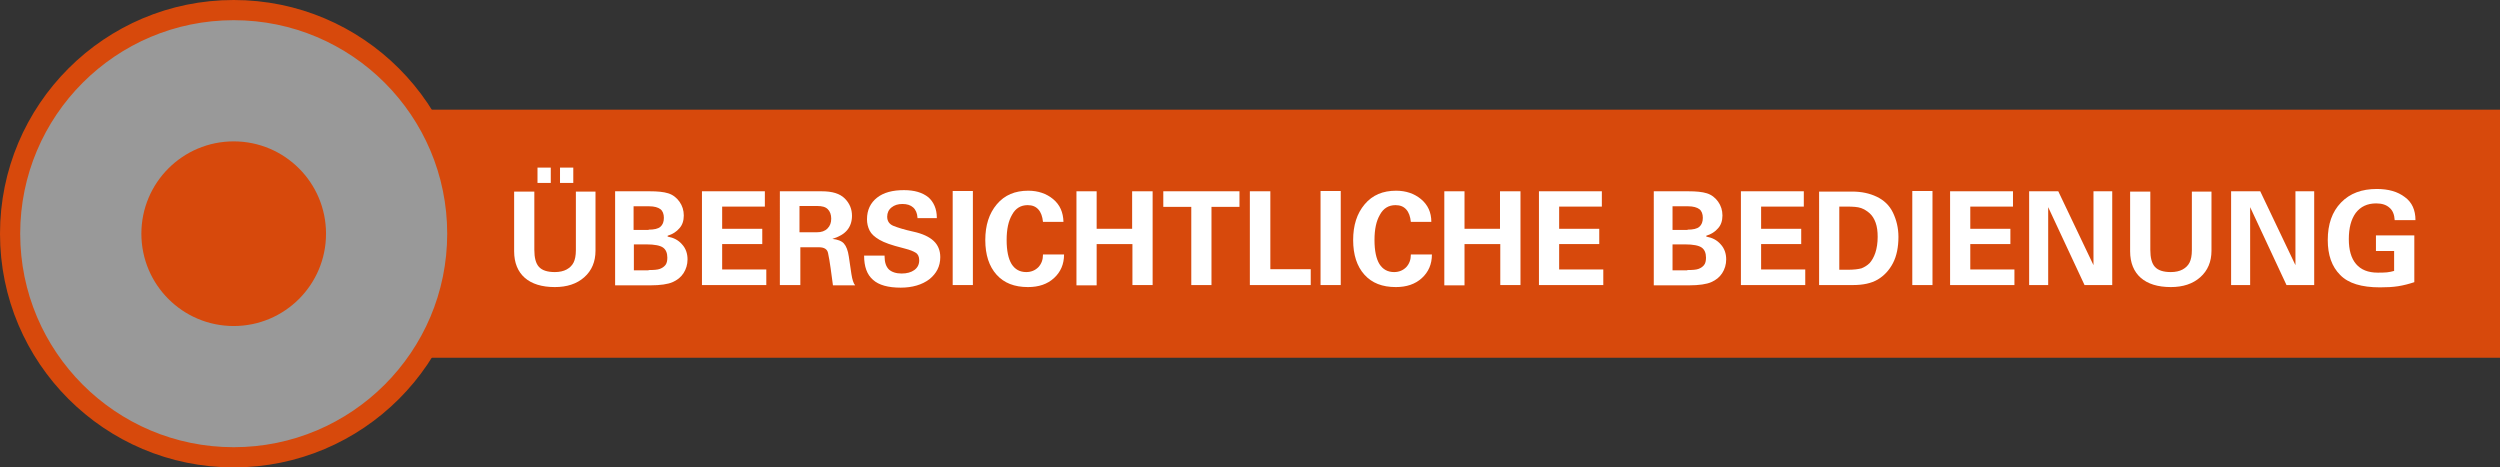 <?xml version="1.0" encoding="utf-8"?>
<!-- Generator: Adobe Illustrator 26.2.1, SVG Export Plug-In . SVG Version: 6.00 Build 0)  -->
<svg version="1.1" id="Ebene_1" xmlns="http://www.w3.org/2000/svg" xmlns:xlink="http://www.w3.org/1999/xlink" x="0px" y="0px"
	 viewBox="0 0 866.5 162" style="enable-background:new 0 0 866.5 162;" xml:space="preserve">
<rect x="0" y="0" width="866.5" height="162" fill="#333333" stroke="none"/>
<style type="text/css">
	.st0{opacity:0.5;}
	.st1{fill:#FFFFFF;}
	.st2{fill:none;stroke:#D7490C;stroke-width:7;stroke-miterlimit:10;}
	.st3{fill:#D7490C;}
</style>
<g>
	<g>
		<g class="st0">
			<circle class="st1" cx="81" cy="81" r="77.5"/>
		</g>
		<circle class="st2" cx="81" cy="81" r="77.5"/>
		<circle class="st3" cx="81" cy="81" r="32"/>
	</g>
	<path class="st3" d="M145.5,38c8.2,12.3,13,27.1,13,43s-4.8,30.7-13,43h721V38H145.5z"/>
	<g>
		<path class="st1" d="M185.2,66.4v20.2c0,2.7,0.5,4.7,1.6,5.9c1.1,1.2,2.9,1.8,5.5,1.8c1.6,0,3-0.3,4.1-0.9s1.9-1.4,2.4-2.4
			c0.5-1,0.8-2.4,0.8-4.3V66.4h6.8v20.5c0,3.8-1.3,6.9-3.9,9.2s-6,3.4-10.2,3.4c-4.5,0-8-1.1-10.4-3.2s-3.7-5.2-3.7-9.2V66.4H185.2z
			 M190.9,58.1v5.3h-4.6v-5.3H190.9z M198.7,58.1v5.3h-4.6v-5.3H198.7z"/>
		<path class="st1" d="M225.2,66.3c2.7,0,4.8,0.2,6.4,0.7c1.6,0.5,2.9,1.5,3.9,2.9c1,1.4,1.5,3,1.5,4.8c0,1.8-0.5,3.3-1.5,4.4
			c-1,1.2-2.4,2.1-4.1,2.6V82c2.1,0.4,3.7,1.2,5,2.7c1.3,1.4,1.9,3.2,1.9,5.2c0,1.8-0.5,3.4-1.4,4.8c-0.9,1.4-2.2,2.4-3.8,3.1
			c-1.6,0.7-4.2,1.1-7.7,1.1h-12.2V66.3H225.2z M224.8,79.6c1.9,0,3.3-0.3,4.1-1s1.2-1.7,1.2-3.1c0-1.3-0.4-2.4-1.2-3s-2.1-1-3.9-1
			h-5.4v8.2H224.8z M224.8,93.6c1.8,0,3.1-0.1,3.9-0.4c0.8-0.3,1.4-0.7,1.9-1.3s0.7-1.5,0.7-2.6c0-1.6-0.5-2.8-1.5-3.5
			s-2.9-1.1-5.8-1.1h-4.3v9H224.8z"/>
		<path class="st1" d="M265.1,66.3v5.3h-14.8v7.7h13.9v5.3h-13.9v8.8h15.3v5.4h-22.3V66.3H265.1z"/>
		<path class="st1" d="M284.8,66.3c3.7,0,6.3,0.8,8,2.5c1.7,1.7,2.5,3.7,2.5,6c0,2-0.6,3.7-1.7,5s-2.8,2.3-5.1,3
			c1.8,0.2,3.2,0.7,4,1.6s1.4,2.4,1.7,4.5s0.6,4.2,0.9,6.1c0.3,1.9,0.7,3.2,1.3,3.9h-7.7l-0.8-5.9c-0.3-2.2-0.6-3.9-0.9-5.3
			s-1.4-2-3.2-2h-6.4v13.1h-7.1V66.3H284.8z M283.2,80.5c1.5,0,2.7-0.4,3.6-1.3c0.9-0.9,1.3-2,1.3-3.4c0-1.4-0.4-2.5-1.2-3.3
			c-0.8-0.8-2-1.1-3.6-1.1h-6.2v9.1H283.2z"/>
		<path class="st1" d="M324.7,75.4v0.2H318v-0.2c-0.1-1.5-0.6-2.7-1.5-3.5c-0.9-0.8-2.1-1.2-3.7-1.2c-1.6,0-2.8,0.4-3.8,1.2
			c-1,0.8-1.5,1.9-1.5,3.2c0,1.5,0.7,2.6,2.2,3.2s3.7,1.3,6.9,2s5.5,1.8,7,3.2s2.3,3.3,2.3,5.6c0,3.2-1.3,5.7-3.8,7.7
			c-2.5,1.9-5.9,2.9-9.9,2.9c-4.4,0-7.6-0.9-9.6-2.7c-2.1-1.8-3.1-4.6-3.1-8.4h7.1v0.3c0,2,0.5,3.5,1.5,4.5c1,0.9,2.5,1.4,4.4,1.4
			c1.8,0,3.3-0.4,4.4-1.2c1.1-0.8,1.7-1.9,1.7-3.4c0-1.2-0.4-2.1-1.2-2.6s-2-1-3.6-1.4l-1.1-0.3c-3.6-0.9-6.2-1.8-7.9-2.8
			s-2.8-2-3.4-3.2s-0.9-2.5-0.9-3.9c0-3.2,1.2-5.7,3.5-7.5c2.3-1.8,5.4-2.6,9.3-2.6c3.6,0,6.4,0.8,8.5,2.5
			C323.6,70,324.7,72.4,324.7,75.4z"/>
		<path class="st1" d="M337.2,66.2v32.6h-7V66.2H337.2z"/>
		<path class="st1" d="M368.6,76.9h-7.1c-0.2-1.9-0.7-3.3-1.6-4.3s-2.1-1.5-3.7-1.5c-2.4,0-4.2,1.1-5.4,3.3
			c-1.3,2.2-1.9,5.1-1.9,8.8c0,3.7,0.6,6.5,1.7,8.3c1.2,1.9,2.9,2.8,5.1,2.8c1.7,0,3.1-0.6,4.2-1.7c1.1-1.2,1.6-2.6,1.6-4.4h7.3
			c0,3.4-1.2,6.1-3.5,8.2c-2.3,2.1-5.3,3.1-9,3.1c-4.7,0-8.3-1.4-10.9-4.3c-2.6-2.9-3.9-6.9-3.9-12c0-5.1,1.3-9.2,4-12.4
			c2.7-3.2,6.3-4.7,10.9-4.7c3.4,0,6.3,1,8.6,2.9C367.4,71,368.5,73.6,368.6,76.9z"/>
		<path class="st1" d="M380.1,66.3v13h12.3v-13h7.1v32.5h-7V84.6h-12.4v14.3h-7V66.3H380.1z"/>
		<path class="st1" d="M429.6,66.3v5.4h-9.7v27.1h-7V71.7h-9.7v-5.4H429.6z"/>
		<path class="st1" d="M440.3,66.3v27h14v5.5h-21.1V66.3H440.3z"/>
		<path class="st1" d="M464.7,66.2v32.6h-7V66.2H464.7z"/>
		<path class="st1" d="M496.1,76.9H489c-0.2-1.9-0.7-3.3-1.6-4.3s-2.1-1.5-3.7-1.5c-2.4,0-4.2,1.1-5.4,3.3c-1.3,2.2-1.9,5.1-1.9,8.8
			c0,3.7,0.6,6.5,1.7,8.3c1.2,1.9,2.9,2.8,5.1,2.8c1.7,0,3.1-0.6,4.2-1.7c1.1-1.2,1.6-2.6,1.6-4.4h7.3c0,3.4-1.2,6.1-3.5,8.2
			c-2.3,2.1-5.3,3.1-9,3.1c-4.7,0-8.3-1.4-10.9-4.3c-2.6-2.9-3.9-6.9-3.9-12c0-5.1,1.3-9.2,4-12.4c2.7-3.2,6.3-4.7,10.9-4.7
			c3.4,0,6.3,1,8.6,2.9C494.9,71,496.1,73.6,496.1,76.9z"/>
		<path class="st1" d="M507.6,66.3v13h12.3v-13h7.1v32.5h-7V84.6h-12.4v14.3h-7V66.3H507.6z"/>
		<path class="st1" d="M555.2,66.3v5.3h-14.8v7.7h13.9v5.3h-13.9v8.8h15.3v5.4h-22.3V66.3H555.2z"/>
		<path class="st1" d="M585.2,66.3c2.7,0,4.8,0.2,6.4,0.7c1.6,0.5,2.9,1.5,3.9,2.9c1,1.4,1.5,3,1.5,4.8c0,1.8-0.5,3.3-1.5,4.4
			c-1,1.2-2.4,2.1-4.1,2.6V82c2.1,0.4,3.7,1.2,5,2.7c1.3,1.4,1.9,3.2,1.9,5.2c0,1.8-0.5,3.4-1.4,4.8c-0.9,1.4-2.2,2.4-3.8,3.1
			c-1.6,0.7-4.2,1.1-7.7,1.1h-12.2V66.3H585.2z M584.9,79.6c1.9,0,3.3-0.3,4.1-1s1.2-1.7,1.2-3.1c0-1.3-0.4-2.4-1.2-3s-2.1-1-3.9-1
			h-5.4v8.2H584.9z M584.8,93.6c1.8,0,3.1-0.1,3.9-0.4c0.8-0.3,1.4-0.7,1.9-1.3s0.7-1.5,0.7-2.6c0-1.6-0.5-2.8-1.5-3.5
			s-2.9-1.1-5.8-1.1h-4.3v9H584.8z"/>
		<path class="st1" d="M625.2,66.3v5.3h-14.8v7.7h13.9v5.3h-13.9v8.8h15.3v5.4h-22.3V66.3H625.2z"/>
		<path class="st1" d="M641.9,66.4c3.3,0,6.1,0.6,8.6,1.8s4.4,3,5.6,5.5c1.2,2.5,1.9,5.3,1.9,8.4c0,3.5-0.6,6.6-1.9,9.1
			c-1.3,2.5-3.1,4.4-5.3,5.7s-5.1,1.9-8.5,1.9h-11.8V66.4L641.9,66.4z M637.6,93.5c0.5,0,0.9,0,1.4,0c0.5,0,0.9,0,1.4,0
			c2.1,0,3.7-0.2,4.8-0.5c1-0.4,2-1,2.8-1.8c0.8-0.9,1.5-2.1,2-3.6s0.8-3.4,0.8-5.5c0-1.9-0.2-3.5-0.7-4.9s-1.2-2.5-2.1-3.3
			c-0.9-0.8-1.9-1.4-3-1.8s-2.8-0.5-5.1-0.5h-1.2c-0.4,0-0.8,0-1.2,0V93.5z"/>
		<path class="st1" d="M669.8,66.2v32.6h-7V66.2H669.8z"/>
		<path class="st1" d="M697.7,66.3v5.3h-14.8v7.7h13.9v5.3h-13.9v8.8h15.3v5.4h-22.3V66.3H697.7z"/>
		<path class="st1" d="M713.4,66.3l12.2,25.6V66.3h6.5v32.5h-9.6l-12.6-27v27h-6.6V66.3H713.4z"/>
		<path class="st1" d="M745.3,66.4v20.2c0,2.7,0.5,4.7,1.6,5.9c1.1,1.2,2.9,1.8,5.5,1.8c1.6,0,3-0.3,4.1-0.9
			c1.1-0.6,1.9-1.4,2.4-2.4c0.5-1,0.8-2.4,0.8-4.3V66.4h6.8v20.5c0,3.8-1.3,6.9-3.9,9.2c-2.6,2.3-6,3.4-10.2,3.4
			c-4.5,0-8-1.1-10.4-3.2s-3.7-5.2-3.7-9.2V66.4H745.3z"/>
		<path class="st1" d="M783.4,66.3l12.2,25.6V66.3h6.5v32.5h-9.6l-12.6-27v27h-6.6V66.3H783.4z"/>
		<path class="st1" d="M837.2,76.3H830c-0.1-1.9-0.7-3.4-1.8-4.3c-1.1-1-2.6-1.5-4.6-1.5c-3.1,0-5.4,1.1-7.1,3.3
			c-1.6,2.2-2.4,5.2-2.4,9.1c0,3.7,0.8,6.6,2.5,8.6c1.7,2,4.2,3,7.5,3c1.2,0,2.2,0,3.2-0.1c1-0.1,1.8-0.3,2.5-0.5v-6.9h-6.3v-5.4
			h13.3v16.2c-1.8,0.6-3.7,1.1-5.6,1.4c-1.9,0.3-4,0.4-6.3,0.4c-6.4,0-11-1.4-13.8-4.3c-2.9-2.9-4.3-6.9-4.3-12.1
			c0-5.5,1.5-9.8,4.6-13c3.1-3.2,7.2-4.7,12.4-4.7c4,0,7.2,0.9,9.7,2.8C836,70.1,837.2,72.8,837.2,76.3z"/>
	</g>
</g>
</svg>
